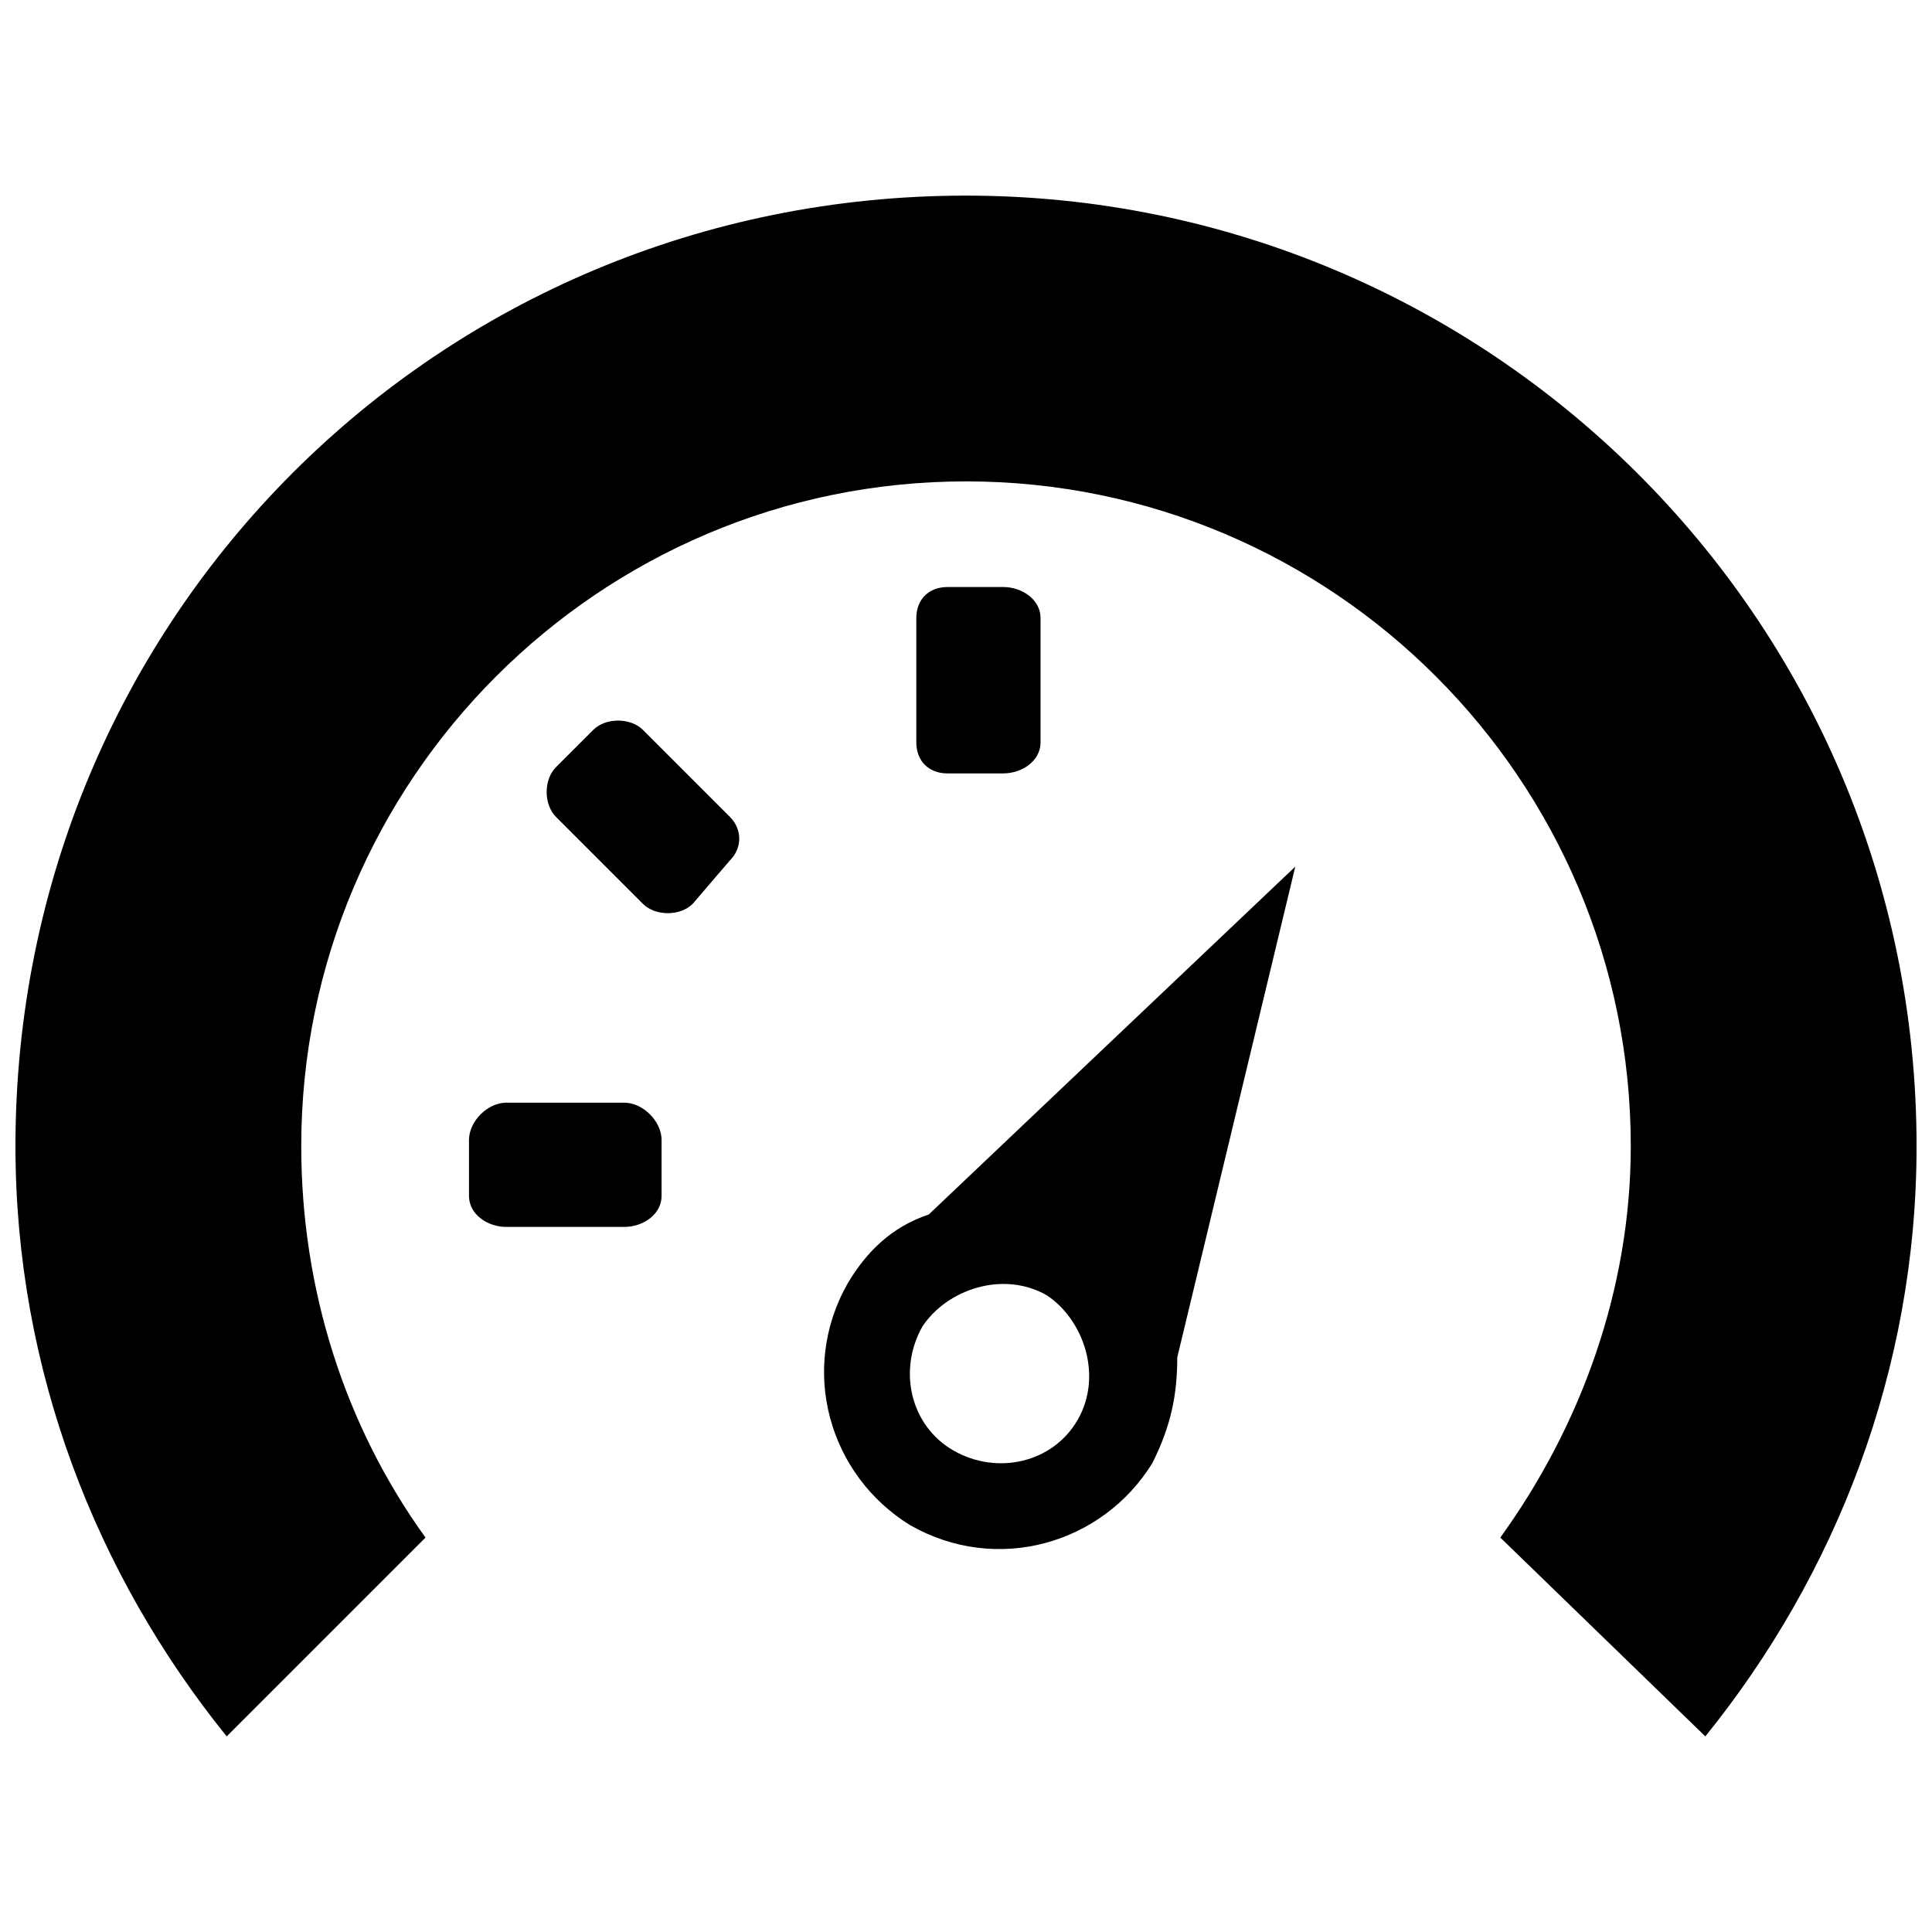 <?xml version="1.0" encoding="UTF-8"?>
<!-- Uploaded to: SVG Repo, www.svgrepo.com, Generator: SVG Repo Mixer Tools -->
<svg width="800px" height="800px" version="1.1" viewBox="144 144 512 512" xmlns="http://www.w3.org/2000/svg">
 <defs>
  <clipPath id="a">
   <path d="m148.09 195h503.81v410h-503.81z"/>
  </clipPath>
 </defs>
 <g clip-path="url(#a)">
  <path d="m400 195.84c138.3 0 251.91 111.96 251.91 251.91 0 59.273-21.402 113.61-55.98 156.41l-54.332-52.688c21.402-29.637 34.574-65.859 34.574-103.73 0-97.141-79.027-176.17-176.17-176.17s-176.17 79.027-176.17 176.17c0 37.867 11.523 74.09 32.93 103.73l-52.688 52.688c-34.574-42.809-55.98-97.141-55.98-156.41 0-139.95 111.96-251.91 251.91-251.91zm19.758 111.96v32.93c0 4.938-4.938 8.23-9.879 8.23h-14.816c-4.938 0-8.23-3.293-8.23-8.23v-32.93c0-4.938 3.293-8.23 8.23-8.23h14.816c4.938 0 9.879 3.293 9.879 8.23zm-105.37 29.637 23.051 23.051c3.293 3.293 3.293 8.23 0 11.523l-9.879 11.523c-3.293 3.293-9.879 3.293-13.172 0l-23.051-23.051c-3.293-3.293-3.293-9.879 0-13.172l9.879-9.879c3.293-3.293 9.879-3.293 13.172 0zm-36.223 98.785h31.281c4.938 0 9.879 4.938 9.879 9.879v14.816c0 4.938-4.938 8.23-9.879 8.23h-31.281c-4.938 0-9.879-3.293-9.879-8.23v-14.816c0-4.938 4.938-9.879 9.879-9.879zm177.82 67.504c0 9.879-1.645 18.109-6.586 27.988-13.172 21.402-41.16 29.637-64.211 16.465-21.402-13.172-29.637-41.16-16.465-64.211 4.938-8.23 11.523-14.816 21.402-18.109l97.141-92.199-31.281 130.07zm-34.574-16.465c9.879 6.586 14.816 21.402 8.23 32.93-6.586 11.523-21.402 14.816-32.93 8.23-11.523-6.586-14.816-21.402-8.23-32.93 6.586-9.879 21.402-14.816 32.93-8.23z" fill-rule="evenodd"/>
 </g>
</svg>